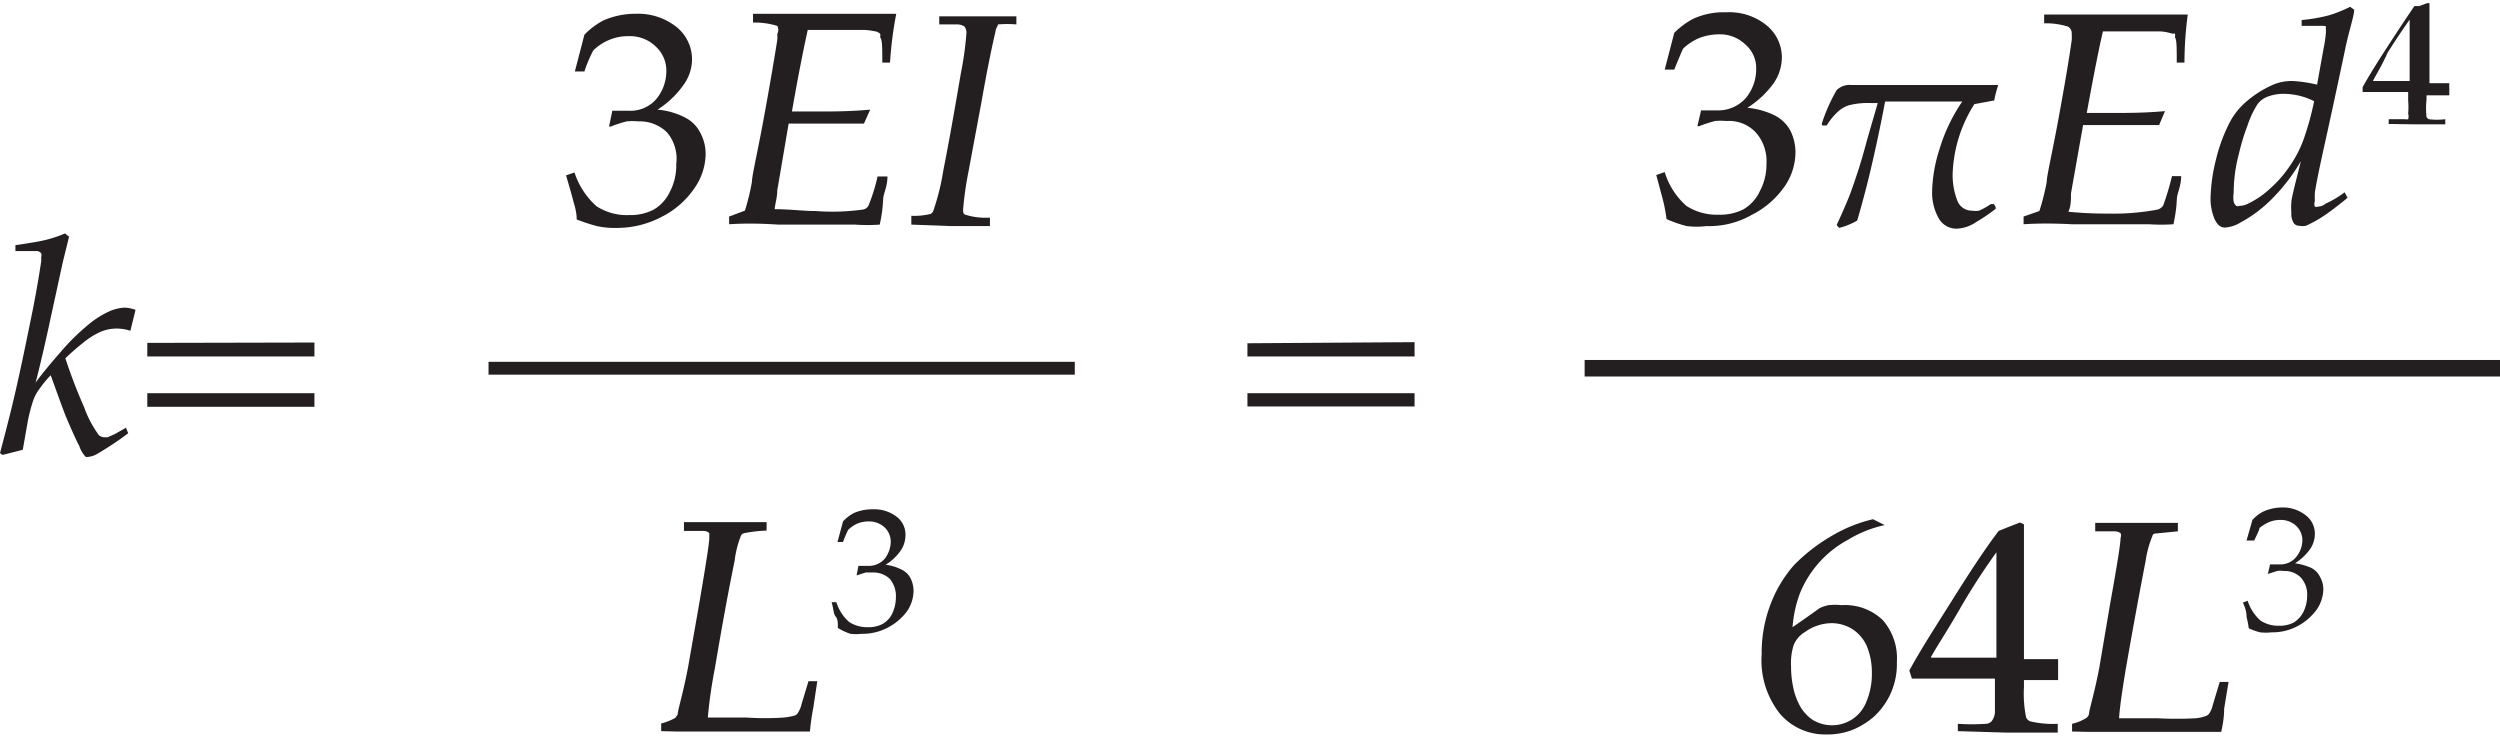 <svg id="Layer_1" data-name="Layer 1" xmlns="http://www.w3.org/2000/svg" width="0.95in" height="0.28in" viewBox="0 0 68.06 19.97"><defs><style>.cls-1{fill:#231f20;}.cls-2,.cls-3{fill:none;stroke:#231f20;stroke-miterlimit:10;}.cls-2{stroke-width:0.35px;}.cls-3{stroke-width:0.45px;}</style></defs><title>the-big-plus-difference-equation1</title><path class="cls-1" d="M.91,30.68l-.07-.05c.18-.68.29-1.12.34-1.33.18-.75.36-1.62.56-2.61.11-.56.18-1,.22-1.27a.57.57,0,0,0,0-.12.16.16,0,0,0,0-.11.17.17,0,0,0-.11-.06H1.26l0-.16c.41-.06.7-.11.85-.15a3.29,3.29,0,0,0,.5-.17l.11.09-.17.69-.4,1.84c-.14.64-.26,1.13-.34,1.44.16-.22.39-.5.67-.82a6,6,0,0,1,.77-.76,2.48,2.48,0,0,1,.59-.37,1.17,1.17,0,0,1,.4-.09,1,1,0,0,1,.29.06l-.14.57a1.22,1.22,0,0,0-.35-.06,1.11,1.11,0,0,0-.44.08,2,2,0,0,0-.5.31,5.88,5.88,0,0,0-.48.42,14.07,14.07,0,0,0,.51,1.33,3,3,0,0,0,.4.76.24.24,0,0,0,.15.06h.09l.2-.09.3-.17.06.15a8.75,8.75,0,0,1-.84.56.57.57,0,0,1-.23.08.16.16,0,0,1-.09,0A.77.77,0,0,1,3,30.44c-.07-.13-.19-.39-.36-.79-.07-.17-.21-.56-.42-1.14a3.27,3.27,0,0,0-.36.45,1.15,1.15,0,0,0-.12.25,4.48,4.48,0,0,0-.15.59l-.13.74Z" transform="translate(-0.84 -18.34)"/><path class="cls-1" d="M9.4,29v.37H4.85V29Zm0-1.38V28H4.85v-.37Z" transform="translate(-0.84 -18.34)"/><path class="cls-1" d="M39.35,29v.36H34.8V29Zm0-1.39V28H34.8v-.36Z" transform="translate(-0.84 -18.34)"/><path class="cls-1" d="M16.54,24.27c0-.23-.07-.41-.1-.53s-.08-.3-.19-.67l.23-.08a2.09,2.09,0,0,0,.6.92,1.51,1.51,0,0,0,.89.24,1.38,1.38,0,0,0,.67-.15,1.12,1.12,0,0,0,.44-.49,1.54,1.54,0,0,0,.17-.75A1.11,1.11,0,0,0,19,21.9a1.06,1.06,0,0,0-.79-.3,1.48,1.48,0,0,0-.31,0,3.37,3.37,0,0,0-.43.14l-.05,0,.09-.43.45,0A.93.93,0,0,0,18.7,21a1.19,1.19,0,0,0,.28-.78.88.88,0,0,0-.29-.66,1,1,0,0,0-.74-.28,1.3,1.3,0,0,0-.52.1,1.35,1.35,0,0,0-.44.29,3.69,3.69,0,0,0-.24.57h-.26l.26-1a2.07,2.07,0,0,1,.52-.39,2.18,2.18,0,0,1,.89-.18,1.68,1.68,0,0,1,1.11.37,1.13,1.13,0,0,1,.41.87,1.19,1.19,0,0,1-.22.68,2.52,2.52,0,0,1-.72.69,2,2,0,0,1,.74.21.93.93,0,0,1,.42.41,1.21,1.21,0,0,1,.15.6,1.66,1.66,0,0,1-.32.94,2.35,2.35,0,0,1-.88.76,2.6,2.6,0,0,1-1.23.3,2.22,2.22,0,0,1-.53-.05A4.94,4.94,0,0,1,16.54,24.27Z" transform="translate(-0.84 -18.34)"/><path class="cls-1" d="M20.69,24.4l0-.21.43-.16a6.39,6.39,0,0,0,.19-.78c0-.17.14-.74.32-1.72s.3-1.7.37-2.14a1,1,0,0,0,0-.17A.23.23,0,0,0,22,19a2.07,2.07,0,0,0-.66-.09l0-.24.62,0,.79,0,1.79,0c.26,0,.5,0,.7,0A10.28,10.28,0,0,0,25.07,20h-.21c0-.4,0-.63-.06-.69a.2.2,0,0,0,0-.1l-.08-.05a2.36,2.36,0,0,0-.33-.05l-.74,0c-.36,0-.63,0-.82,0-.11.5-.26,1.24-.43,2.22h.73c.38,0,.85,0,1.4-.05l0,0-.17.38-.91,0H22.31L22,23.48c0,.2-.06.36-.07.51.4,0,.77.05,1.11.05A6,6,0,0,0,24.33,24a.21.21,0,0,0,.15-.1,4.69,4.69,0,0,0,.25-.8H25c0,.25-.09.43-.11.56s0,.28-.1.75a4.73,4.73,0,0,1-.67,0l-2.09,0C21.43,24.37,21,24.38,20.69,24.4Z" transform="translate(-0.84 -18.34)"/><path class="cls-1" d="M25.65,24.41l0-.24a1.82,1.82,0,0,0,.52-.05.15.15,0,0,0,.08-.09,6.35,6.35,0,0,0,.27-1.09c.13-.65.29-1.54.48-2.66a8.77,8.77,0,0,0,.15-1.08.28.28,0,0,0-.05-.18.35.35,0,0,0-.19-.06l-.5,0,0-.22h2.1l0,.22a2.92,2.92,0,0,0-.5,0A.16.16,0,0,0,28,19a.35.35,0,0,0-.06.16c-.09.38-.22,1-.38,1.91L27.2,23a8.85,8.85,0,0,0-.14,1c0,.07,0,.12.06.14a1.86,1.86,0,0,0,.67.08l0,.23-1.06,0Z" transform="translate(-0.84 -18.34)"/><path class="cls-1" d="M46.21,24.26a4.65,4.65,0,0,0-.1-.53l-.18-.67.23-.08a2,2,0,0,0,.59.92,1.53,1.53,0,0,0,.89.24,1.38,1.38,0,0,0,.67-.15,1.12,1.12,0,0,0,.44-.49,1.54,1.54,0,0,0,.18-.75,1.17,1.17,0,0,0-.3-.86,1,1,0,0,0-.79-.3,1.55,1.55,0,0,0-.31,0,3.37,3.37,0,0,0-.43.14l-.05,0,.1-.43.44,0a1,1,0,0,0,.79-.35,1.23,1.23,0,0,0,.27-.78.84.84,0,0,0-.29-.66,1,1,0,0,0-.74-.28,1.55,1.55,0,0,0-.52.1,1.46,1.46,0,0,0-.44.29q-.07.15-.24.57h-.26l.26-1a2.1,2.1,0,0,1,.53-.39,2,2,0,0,1,.88-.17,1.61,1.61,0,0,1,1.11.36,1.13,1.13,0,0,1,.41.87,1.26,1.26,0,0,1-.21.68,2.57,2.57,0,0,1-.73.69,2.11,2.11,0,0,1,.75.21,1,1,0,0,1,.42.41,1.33,1.33,0,0,1,.14.6,1.65,1.65,0,0,1-.31.94,2.39,2.39,0,0,1-.89.76,2.33,2.33,0,0,1-1.22.3,2.26,2.26,0,0,1-.54,0A3.47,3.47,0,0,1,46.21,24.26Z" transform="translate(-0.84 -18.34)"/><path class="cls-1" d="M55.12,23.85l.05.08,0,.05a4.86,4.86,0,0,1-.53.36,1,1,0,0,1-.53.18.55.55,0,0,1-.5-.3,1.41,1.41,0,0,1-.17-.71,4,4,0,0,1,.2-1.15,4.66,4.66,0,0,1,.62-1.3H52.16c-.25,1.32-.51,2.4-.76,3.24a1.94,1.94,0,0,1-.49.2l-.07-.08c.13-.27.23-.51.31-.7s.16-.43.25-.7.18-.58.27-.92l.29-1h-.2a2.09,2.09,0,0,0-.58.06.79.79,0,0,0-.31.18,1.82,1.82,0,0,0-.3.37l-.06,0-.07,0v-.06a4.73,4.73,0,0,1,.4-.9.5.5,0,0,1,.41-.14l1.88,0,2.11,0a3.28,3.28,0,0,0-.11.42l-.54.1A3.76,3.76,0,0,0,54,23a1.91,1.91,0,0,0,.12.74.42.42,0,0,0,.4.29.64.64,0,0,0,.2,0,2,2,0,0,0,.32-.18Z" transform="translate(-0.84 -18.34)"/><path class="cls-1" d="M55.93,24.4l0-.21.43-.15a6.35,6.35,0,0,0,.2-.79c0-.17.14-.74.32-1.72s.3-1.7.36-2.14a1.11,1.11,0,0,0,0-.17.21.21,0,0,0-.1-.2,2,2,0,0,0-.65-.09l0-.24.63,0,.78,0,1.8,0c.26,0,.49,0,.7,0A9.83,9.83,0,0,0,60.31,20H60.1c0-.4,0-.63-.05-.69a.19.19,0,0,0,0-.1s0,0-.08,0a1.2,1.2,0,0,0-.33-.06l-.74,0q-.53,0-.81,0c-.12.51-.26,1.24-.44,2.22h.73c.39,0,.85,0,1.4-.05l0,0-.16.38-.91,0H57.55l-.33,1.86c0,.19,0,.35-.07.5a11,11,0,0,0,1.11.05A6.41,6.41,0,0,0,59.58,24a.27.27,0,0,0,.15-.11,7.07,7.07,0,0,0,.24-.8h.25c0,.25-.09.43-.11.56s0,.28-.1.75a4.92,4.92,0,0,1-.67,0l-2.1,0C56.67,24.37,56.23,24.38,55.93,24.4Z" transform="translate(-0.84 -18.34)"/><path class="cls-1" d="M64.67,23.53l.08.15c-.17.14-.36.29-.57.44a3.46,3.46,0,0,1-.56.32.48.48,0,0,1-.2,0,.17.17,0,0,1-.14-.08.48.48,0,0,1-.06-.28,1.49,1.49,0,0,1,0-.28c0-.1.1-.48.26-1.12h0a4.94,4.94,0,0,1-.76,1,3.6,3.6,0,0,1-.88.67.92.92,0,0,1-.43.14c-.12,0-.21-.08-.28-.23a1.43,1.43,0,0,1-.11-.58,4.73,4.73,0,0,1,.15-1.05,4.55,4.55,0,0,1,.37-1,1.91,1.91,0,0,1,.41-.53,2.87,2.87,0,0,1,.8-.51,1.3,1.3,0,0,1,.49-.09,3.62,3.62,0,0,1,.68.1l.18-1a3.45,3.45,0,0,0,.06-.41c0-.08,0-.14,0-.17S64,19,63.91,19H63.5l0-.16a4.42,4.42,0,0,0,.75-.13,3.55,3.55,0,0,0,.57-.23l.11.08c0,.16-.12.5-.23,1-.07.34-.25,1.19-.55,2.56-.15.67-.25,1.15-.29,1.42a2,2,0,0,0,0,.23.21.21,0,0,0,0,.15.09.09,0,0,0,.08,0,.33.33,0,0,0,.21-.08A2.67,2.67,0,0,0,64.67,23.53Zm-.83-2.48a1.86,1.86,0,0,0-.8-.2,1.21,1.21,0,0,0-.5.09.61.61,0,0,0-.24.19,2.54,2.54,0,0,0-.27.57,6.1,6.1,0,0,0-.24.79,4.11,4.11,0,0,0-.14,1.05.79.79,0,0,0,0,.25.23.23,0,0,0,.07.11.12.12,0,0,0,.09,0,.53.53,0,0,0,.23-.06,2.38,2.38,0,0,0,.61-.42,3.14,3.14,0,0,0,.53-.61,3.05,3.05,0,0,0,.38-.74A7.77,7.77,0,0,0,63.84,21.05Z" transform="translate(-0.84 -18.34)"/><path class="cls-1" d="M65.87,21.67v-.13l.44,0a.19.19,0,0,0,.09,0,.26.26,0,0,0,0-.15,2.06,2.06,0,0,0,0-.36V20.8H65.16l0-.13c.12-.22.29-.5.5-.83.31-.48.61-.94.91-1.38l.13,0,.22-.08.06,0c0,.19,0,.42,0,.7,0,.58,0,.9,0,1v.48h.54a1.06,1.06,0,0,0,0,.15v.18l-.42,0H66.9V21a2.16,2.16,0,0,0,0,.48.17.17,0,0,0,.06.06,1.74,1.74,0,0,0,.45,0v.14c-.35,0-.62,0-.81,0Zm-.43-1.17h1l0-1.67q-.27.38-.6.9C65.68,20.09,65.52,20.34,65.44,20.5Z" transform="translate(-0.84 -18.34)"/><path class="cls-1" d="M18.84,38.2l0-.21a1.42,1.42,0,0,0,.38-.15.36.36,0,0,0,.07-.1c0-.11.14-.54.28-1.27l.3-1.71c.18-1.06.28-1.67.28-1.83s0-.1,0-.12a.21.21,0,0,0-.15-.06l-.54,0,0-.24,1.25,0,1,0,0,.23a3.81,3.81,0,0,0-.61.07.16.16,0,0,0-.08.05,2.65,2.65,0,0,0-.18.7q-.24,1.16-.54,2.94a12.42,12.42,0,0,0-.19,1.33l.5,0h.56a7.59,7.59,0,0,0,1,0,1.64,1.64,0,0,0,.32-.06.2.2,0,0,0,.08-.08.69.69,0,0,0,.09-.22l.19-.63h.24l-.11.73a6,6,0,0,0-.09.64H21.82l-1,0h-.5l-1.06,0Z" transform="translate(-0.84 -18.34)"/><path class="cls-1" d="M23.65,35.39c0-.14,0-.24-.06-.31s-.05-.18-.11-.39l.13,0a1.17,1.17,0,0,0,.35.54.91.91,0,0,0,.52.14.8.8,0,0,0,.39-.09.65.65,0,0,0,.26-.28,1.05,1.05,0,0,0,.1-.44.73.73,0,0,0-.17-.51.66.66,0,0,0-.47-.17l-.18,0-.25.08,0,0,.05-.26.26,0a.57.57,0,0,0,.46-.2.78.78,0,0,0,.16-.46.54.54,0,0,0-.17-.39.63.63,0,0,0-.43-.16.81.81,0,0,0-.31.06.85.85,0,0,0-.25.17,3.57,3.57,0,0,0-.14.33h-.15l.15-.56a1.09,1.09,0,0,1,.3-.23,1.27,1.27,0,0,1,.52-.1,1,1,0,0,1,.65.21.61.61,0,0,1,.23.51.74.74,0,0,1-.12.39,1.35,1.35,0,0,1-.42.4,1.29,1.29,0,0,1,.43.13.53.53,0,0,1,.25.24.78.78,0,0,1,.08.35,1,1,0,0,1-.18.55,1.52,1.52,0,0,1-.52.44,1.46,1.46,0,0,1-.71.17,1.42,1.42,0,0,1-.31,0A1.65,1.65,0,0,1,23.65,35.39Z" transform="translate(-0.84 -18.34)"/><path class="cls-1" d="M52.15,32.59v0a3.22,3.22,0,0,0-1,.4,2.89,2.89,0,0,0-1.31,1.46,3.38,3.38,0,0,0-.2.92l.36-.25.38-.27a1,1,0,0,1,.24-.08,1.69,1.69,0,0,1,.35,0,1.49,1.49,0,0,1,1.12.4,1.57,1.57,0,0,1,.39,1.15,1.93,1.93,0,0,1-.63,1.49,2.15,2.15,0,0,1-.54.34,1.89,1.89,0,0,1-.75.14,1.62,1.62,0,0,1-1.26-.56,2.34,2.34,0,0,1-.5-1.63,3.68,3.68,0,0,1,.24-1.35,3.46,3.46,0,0,1,.64-1.07,4.81,4.81,0,0,1,1-.78,4,4,0,0,1,1.15-.47ZM49.6,36.43a2.7,2.7,0,0,0,.07.63,1.63,1.63,0,0,0,.13.37,1.06,1.06,0,0,0,.21.31.84.84,0,0,0,.31.22,1,1,0,0,0,.39.08,1,1,0,0,0,.94-.64,1.94,1.94,0,0,0,.15-.78,1.88,1.88,0,0,0-.14-.74,1.06,1.06,0,0,0-.41-.47,1.08,1.08,0,0,0-.55-.15,1.27,1.27,0,0,0-.72.24.74.74,0,0,0-.31.36A1.61,1.61,0,0,0,49.6,36.43Z" transform="translate(-0.84 -18.34)"/><path class="cls-1" d="M54.14,38.2V38a5.7,5.7,0,0,0,.76,0,.22.22,0,0,0,.16-.07.46.46,0,0,0,.09-.24c0-.2,0-.41,0-.62v-.3h-.92c-.5,0-1,0-1.34,0l-.07-.22c.21-.39.5-.86.86-1.43.52-.82,1-1.61,1.57-2.37l.22-.09.36-.14.11.05c0,.33,0,.72,0,1.2,0,1,0,1.54,0,1.63v.84q.57,0,.93,0c0,.14,0,.23,0,.27v.3l-.72,0h-.21V37a3.21,3.21,0,0,0,.06.83.24.24,0,0,0,.1.1,2.66,2.66,0,0,0,.76.07v.24c-.6,0-1.06,0-1.38,0Zm-.73-2h1.78l0-2.87c-.3.42-.65.94-1,1.55S53.55,35.92,53.41,36.18Z" transform="translate(-0.84 -18.34)"/><path class="cls-1" d="M57.25,38.21l0-.21a1.3,1.3,0,0,0,.39-.16.2.2,0,0,0,.07-.1c0-.11.14-.53.28-1.26l.29-1.71c.19-1.06.29-1.67.29-1.83a.17.17,0,0,0,0-.13.28.28,0,0,0-.15-.05l-.54,0,0-.23,1.25,0,1,0,0,.23-.61.06s-.07,0-.08.06a2.9,2.9,0,0,0-.19.7c-.15.77-.33,1.74-.54,2.94-.11.67-.17,1.11-.18,1.33l.5,0h.56a9.76,9.76,0,0,0,1,0,1,1,0,0,0,.32-.07.18.18,0,0,0,.08-.07.69.69,0,0,0,.09-.22l.19-.63h.24l-.12.73c0,.07,0,.28-.08.63-.33,0-.68,0-1.06,0l-1,0h-.5l-1.07,0Z" transform="translate(-0.84 -18.34)"/><path class="cls-1" d="M62.06,35.4a2.43,2.43,0,0,0-.06-.31c0-.05,0-.18-.1-.39l.13-.05a1.23,1.23,0,0,0,.35.54.88.88,0,0,0,.51.14.82.82,0,0,0,.4-.09.74.74,0,0,0,.26-.29,1,1,0,0,0,.1-.43.69.69,0,0,0-.18-.51.62.62,0,0,0-.46-.17.55.55,0,0,0-.18,0l-.25.08,0,0,.06-.26.26,0a.55.55,0,0,0,.45-.2.73.73,0,0,0,.17-.46.54.54,0,0,0-.17-.39.61.61,0,0,0-.44-.16.8.8,0,0,0-.3.06,1.13,1.13,0,0,0-.26.16c0,.06-.07.18-.14.34H62l.16-.56a1,1,0,0,1,.3-.23,1.27,1.27,0,0,1,.52-.11,1,1,0,0,1,.64.22.63.63,0,0,1,.24.5.75.75,0,0,1-.12.4,1.48,1.48,0,0,1-.42.4,1.73,1.73,0,0,1,.43.12A.53.53,0,0,1,64,34a.67.67,0,0,1,.09.34,1,1,0,0,1-.18.55,1.53,1.53,0,0,1-.52.45,1.46,1.46,0,0,1-.71.17,1.42,1.42,0,0,1-.31,0A1.73,1.73,0,0,1,62.06,35.4Z" transform="translate(-0.84 -18.34)"/><line class="cls-2" x1="13.3" y1="9.98" x2="29.26" y2="9.98"/><line class="cls-3" x1="43.14" y1="9.98" x2="68.06" y2="9.98"/></svg>
